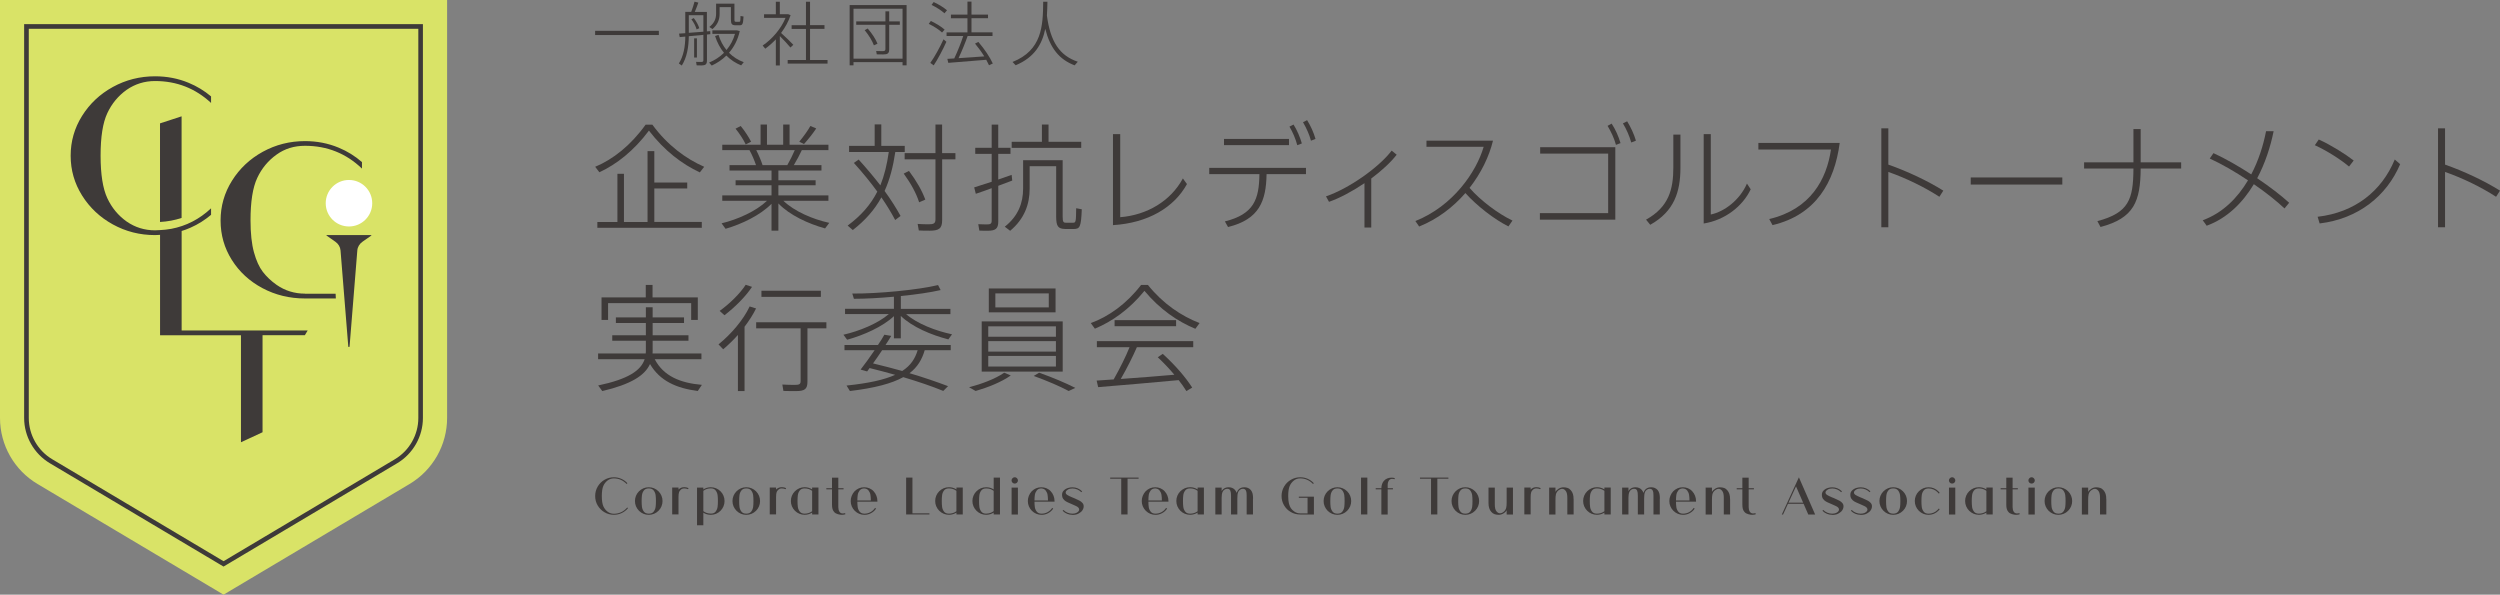 <?xml version="1.0" encoding="UTF-8"?>
<svg id="_レイヤー_2" data-name="レイヤー 2" xmlns="http://www.w3.org/2000/svg" viewBox="0 0 538.58 128.11">
  <rect x="0" y="0" width="538.58" height="128.11" fill="#808080" stroke="none"/>
  <defs>
    <style>
      .cls-1 {
        fill: #d9e367;
      }

      .cls-2 {
        fill: #3e3a39;
      }

      .cls-3 {
        fill: #fff;
      }
    </style>
  </defs>
  <g id="_レイヤー_1-2" data-name="レイヤー 1">
    <g>
      <g>
        <path class="cls-1" d="M48.16,128.11l40.07-23.84c5.01-2.98,8.09-8.39,8.09-14.22V0H0v90.05c0,5.83,3.07,11.24,8.09,14.22l40.07,23.84Z"/>
        <path class="cls-2" d="M48.16,122.06l-37.41-22.26c-3.42-2.04-5.55-5.77-5.55-9.75V5.2h85.91v84.85c0,3.98-2.13,7.72-5.55,9.75l-37.41,22.26ZM6.2,6.21v83.84c0,3.63,1.94,7.04,5.06,8.89l36.9,21.96,36.9-21.96c3.12-1.85,5.06-5.26,5.06-8.89V6.21H6.2Z"/>
        <g>
          <path class="cls-2" d="M65.7,63.26c-2.26,0-4.29-.63-6.11-1.89-1.2-.85-2.19-1.79-2.97-2.81-.78-1.02-1.42-2.42-1.91-4.21-.49-1.79-.74-4.07-.74-6.86,0-4.05.48-7.1,1.45-9.16.96-2.06,2.35-3.73,4.17-5.03,1.75-1.26,3.78-1.89,6.11-1.89,4.78,0,8.87,1.64,12.28,4.91v-1.4c-1.49-1.3-3.17-2.35-5.05-3.12-2.27-.94-4.68-1.4-7.23-1.4-3.27,0-6.3.77-9.09,2.3-2.78,1.53-4.99,3.61-6.63,6.23-1.64,2.62-2.46,5.48-2.46,8.58s.81,5.93,2.43,8.5c1.62,2.57,3.82,4.59,6.6,6.07,2.78,1.48,5.83,2.22,9.14,2.22h6.66l-.05-1.02h-6.61Z"/>
          <path class="cls-2" d="M39.12,49.77c.65-.2,1.29-.44,1.92-.72,1.64-.72,3.11-1.66,4.43-2.77v-1.4c-2.5,2.34-5.36,3.81-8.58,4.42-.3.05-.61.09-.91.13-.12.02-.23.03-.35.05-.38.04-.76.07-1.15.09h0c-.36.02-.71.05-1.08.05-2.26,0-4.29-.63-6.11-1.89-1.82-1.29-3.21-2.97-4.17-5.03-.96-2.06-1.45-5.11-1.45-9.16s.48-7.1,1.45-9.16c.96-2.06,2.35-3.73,4.17-5.03,1.82-1.26,3.86-1.89,6.11-1.89,4.68,0,8.69,1.58,12.07,4.72v-1.41c-1.44-1.21-3.05-2.19-4.84-2.93-2.27-.94-4.68-1.4-7.23-1.4-3.27,0-6.3.77-9.09,2.3-2.78,1.53-4.99,3.61-6.63,6.23-1.64,2.62-2.46,5.48-2.46,8.58s.82,5.95,2.46,8.57c1.64,2.62,3.85,4.7,6.63,6.23,2.78,1.53,5.81,2.3,9.09,2.3.36,0,.72-.03,1.08-.05v21.63h17.43v23.05l4.65-2.16v-20.9h9.11l.61-1.02h-27.15v-21.42Z"/>
          <path class="cls-2" d="M39.12,46.96v-21.9l-4.65,1.52v21.24c1.63-.09,3.18-.38,4.65-.87Z"/>
          <path class="cls-2" d="M79.97,50.64h-9.59c-.06,0-.09.07-.04.1l1.9,1.33c.66.46,1.06,1.14,1.12,1.87l1.67,20.7c.01.16.27.16.28,0l1.67-20.7c.06-.74.47-1.42,1.12-1.87l1.9-1.33s.02-.1-.04-.1Z"/>
        </g>
        <circle class="cls-3" cx="75.18" cy="43.78" r="5.01"/>
      </g>
      <g>
        <g>
          <path class="cls-2" d="M135.29,109.48c-.38.45-.83.8-1.36,1.05-.53.25-1.09.37-1.69.37-.72,0-1.39-.18-2.01-.54-.62-.36-1.1-.85-1.47-1.47s-.54-1.3-.54-2.03.18-1.41.54-2.03.85-1.11,1.47-1.47c.62-.36,1.29-.54,2.01-.54.56,0,1.1.11,1.6.33.5.22.94.53,1.32.94l-.16.18c-.77-.8-1.69-1.21-2.76-1.21-.5,0-.95.15-1.35.45-.4.31-.71.7-.92,1.19-.21.49-.32,1.21-.32,2.17s.11,1.68.32,2.17c.21.49.52.88.92,1.19.4.3.85.45,1.35.45,1.14,0,2.11-.45,2.9-1.36l.16.18Z"/>
          <path class="cls-2" d="M142.73,107.94c0,.39-.07.77-.22,1.13-.15.36-.36.68-.65.97-.28.28-.6.5-.97.65-.36.15-.74.22-1.13.22s-.77-.07-1.13-.22c-.36-.15-.68-.36-.97-.65-.28-.29-.5-.61-.65-.97-.15-.36-.22-.73-.22-1.13s.07-.77.22-1.13c.15-.36.36-.68.65-.97.29-.28.61-.5.97-.65.36-.15.73-.22,1.13-.22s.77.07,1.13.22c.36.15.68.36.97.65.28.28.5.6.65.97.15.36.22.74.22,1.13ZM141.31,107.94c0-.48-.02-.91-.07-1.27-.05-.36-.18-.69-.41-1-.23-.3-.58-.45-1.06-.45s-.84.15-1.06.45c-.23.3-.36.63-.41,1-.05.36-.07.78-.07,1.27s.02.9.07,1.27.18.69.41,1c.22.3.58.45,1.06.45s.84-.15,1.06-.45c.22-.3.36-.63.41-1,.05-.36.07-.78.07-1.27Z"/>
          <path class="cls-2" d="M148.33,105.16l-.11.23c-.27-.11-.54-.17-.81-.17s-.51.08-.71.25c-.2.17-.33.35-.4.53-.09.25-.13.62-.13,1.12v3.7h-1.36v-5.79h1.36v.43c.34-.34.75-.51,1.24-.51.18,0,.33.02.46.05.13.03.28.08.45.15Z"/>
          <path class="cls-2" d="M151.52,105.04v.4c.49-.31,1.03-.47,1.6-.47.39,0,.77.07,1.13.22.36.15.68.36.97.65s.5.6.65.97c.15.36.22.74.22,1.13s-.07.77-.22,1.13c-.15.36-.36.68-.65.97s-.6.5-.96.65c-.36.15-.74.22-1.14.22-.6,0-1.14-.16-1.6-.47v2.72h-1.36v-8.11h1.36ZM153.12,110.65c.48,0,.84-.15,1.06-.45.22-.3.36-.63.41-1s.07-.78.07-1.27-.02-.91-.07-1.27c-.05-.36-.18-.69-.41-1-.23-.3-.58-.45-1.06-.45-.6,0-1.14.18-1.6.53v4.38c.47.35,1,.52,1.6.52Z"/>
          <path class="cls-2" d="M163.74,107.94c0,.39-.07.77-.22,1.13-.15.36-.36.68-.65.97-.28.28-.6.5-.97.65-.36.15-.74.22-1.13.22s-.77-.07-1.13-.22c-.36-.15-.68-.36-.97-.65-.28-.29-.5-.61-.65-.97-.15-.36-.22-.73-.22-1.13s.07-.77.22-1.13c.15-.36.36-.68.65-.97.29-.28.61-.5.97-.65.36-.15.73-.22,1.13-.22s.77.07,1.13.22c.36.15.68.36.97.65.28.28.5.6.65.97.15.36.22.74.22,1.13ZM162.32,107.94c0-.48-.02-.91-.07-1.27-.05-.36-.18-.69-.41-1-.23-.3-.58-.45-1.06-.45s-.84.15-1.06.45c-.23.3-.36.63-.41,1-.05.36-.07.78-.07,1.27s.02.9.07,1.27.18.69.41,1c.22.3.58.45,1.06.45s.84-.15,1.06-.45c.22-.3.36-.63.41-1,.05-.36.07-.78.07-1.27Z"/>
          <path class="cls-2" d="M169.35,105.16l-.11.23c-.27-.11-.54-.17-.81-.17s-.51.08-.71.25c-.2.17-.33.35-.4.53-.09.25-.13.62-.13,1.12v3.7h-1.36v-5.79h1.36v.43c.34-.34.75-.51,1.24-.51.18,0,.33.02.46.05.13.03.28.08.45.15Z"/>
          <path class="cls-2" d="M176.32,105.04v5.79h-1.36v-.4c-.49.31-1.03.47-1.61.47-.39,0-.77-.07-1.13-.22-.36-.15-.68-.36-.97-.65-.28-.29-.5-.61-.65-.97-.15-.36-.22-.73-.22-1.13s.07-.77.22-1.13c.15-.36.36-.68.65-.97.29-.28.61-.5.97-.65.36-.15.73-.22,1.13-.22.58,0,1.11.16,1.61.47v-.4h1.36ZM174.96,110.13v-4.39c-.47-.35-1-.52-1.61-.52-.48,0-.84.15-1.06.45-.23.3-.36.63-.41,1-.05.36-.07.78-.07,1.27s.02.9.07,1.27.18.69.41,1c.22.3.58.45,1.06.45.6,0,1.14-.17,1.61-.52Z"/>
          <path class="cls-2" d="M181.59,110.61c.14,0,.3-.02.47-.07l.07.24c-.06.03-.17.06-.33.09-.17.03-.32.04-.46.04-.23,0-.51-.05-.84-.14s-.59-.24-.78-.45c-.17-.18-.29-.4-.37-.66-.08-.27-.11-.59-.11-.97v-3.27h-1.22v-.25h1.22v-2.27h1.36v2.27h1.13v.25h-1.13v3.83c0,.39.08.72.24.98.16.26.41.39.75.39Z"/>
          <path class="cls-2" d="M189.03,108.07h-4.33c0,.44.03.84.08,1.21.06.36.2.68.43.96.23.28.57.42,1.03.42s.89-.11,1.29-.33.73-.52.98-.91l.22.15c-.28.42-.64.75-1.08.98-.44.24-.91.36-1.41.36-.39,0-.77-.07-1.13-.22-.36-.15-.68-.36-.97-.65-.28-.29-.5-.61-.65-.97-.15-.36-.22-.73-.22-1.13s.07-.77.22-1.13c.14-.36.35-.68.61-.97.28-.28.6-.5.95-.65.35-.15.73-.22,1.12-.22s.77.07,1.12.22c.35.15.66.36.92.65.26.28.46.6.6.97.14.36.21.74.21,1.13v.13ZM184.7,107.82h2.91c0-.45-.04-.85-.09-1.2-.05-.35-.19-.66-.4-.94s-.54-.43-.97-.46c-.43.02-.76.18-.97.46s-.35.6-.4.95c-.05.35-.08.75-.08,1.19Z"/>
          <path class="cls-2" d="M196.57,110.59h3.66v.24h-5.02v-7.94h1.36v7.7Z"/>
          <path class="cls-2" d="M207.41,105.04v5.79h-1.36v-.4c-.49.31-1.03.47-1.61.47-.39,0-.77-.07-1.13-.22-.36-.15-.68-.36-.97-.65-.28-.29-.5-.61-.65-.97-.15-.36-.22-.73-.22-1.13s.07-.77.22-1.13c.15-.36.36-.68.65-.97.29-.28.61-.5.97-.65.36-.15.73-.22,1.13-.22.58,0,1.11.16,1.61.47v-.4h1.36ZM206.04,110.13v-4.39c-.47-.35-1-.52-1.61-.52-.48,0-.84.15-1.06.45-.23.3-.36.63-.41,1-.05.36-.07.78-.07,1.27s.02.9.07,1.27.18.69.41,1c.22.3.58.45,1.06.45.6,0,1.14-.17,1.61-.52Z"/>
          <path class="cls-2" d="M210.36,105.84c.28-.28.6-.5.96-.65.36-.15.74-.22,1.14-.22.6,0,1.14.16,1.61.47v-2.55h1.36v7.94h-1.36v-.4c-.49.31-1.03.47-1.61.47-.39,0-.77-.07-1.13-.22-.36-.15-.68-.36-.97-.65-.28-.29-.5-.61-.65-.97-.15-.36-.22-.73-.22-1.13s.07-.77.22-1.13c.15-.36.36-.68.65-.97ZM212.46,110.65c.6,0,1.14-.18,1.61-.53v-4.38c-.47-.35-1-.52-1.61-.52-.48,0-.84.15-1.06.45-.23.3-.36.63-.41,1-.05.36-.07.78-.07,1.27s.02.9.07,1.27.18.69.41,1c.22.3.58.45,1.06.45Z"/>
          <path class="cls-2" d="M218.61,104.18c-.19,0-.36-.07-.49-.2-.13-.13-.2-.29-.2-.48s.07-.35.21-.48c.14-.14.3-.21.48-.21s.35.07.48.21.21.3.21.48-.07.34-.2.48c-.13.13-.3.2-.49.2ZM219.29,110.84h-1.36v-5.79h1.36v5.79Z"/>
          <path class="cls-2" d="M227.19,108.07h-4.33c0,.44.03.84.08,1.21.06.36.2.68.43.96.23.28.57.42,1.03.42s.89-.11,1.29-.33.73-.52.98-.91l.22.15c-.28.42-.64.75-1.08.98-.44.24-.91.36-1.41.36-.39,0-.77-.07-1.13-.22-.36-.15-.68-.36-.97-.65-.28-.29-.5-.61-.65-.97-.15-.36-.22-.73-.22-1.13s.07-.77.22-1.13c.14-.36.35-.68.61-.97.28-.28.6-.5.95-.65.35-.15.73-.22,1.12-.22s.77.07,1.12.22c.35.15.66.36.92.65.26.28.46.6.6.97.14.36.21.74.21,1.13v.13ZM222.86,107.82h2.91c0-.45-.04-.85-.09-1.2-.05-.35-.19-.66-.4-.94s-.54-.43-.97-.46c-.43.02-.76.18-.97.46s-.35.6-.4.95c-.05.35-.08.75-.08,1.19Z"/>
          <path class="cls-2" d="M231.02,110.91c-.39,0-.77-.07-1.13-.22-.36-.15-.68-.36-.97-.65l.18-.18c.25.26.54.45.88.59s.68.21,1.04.21c.31,0,.58-.05.8-.14.22-.09.39-.21.5-.34.11-.13.17-.26.17-.39,0-.17-.06-.31-.17-.43-.11-.12-.27-.23-.47-.33-.2-.1-.54-.25-1-.45l-.3-.13c-.38-.15-.68-.3-.92-.44-.23-.14-.43-.32-.59-.55-.16-.23-.24-.52-.24-.88s.12-.66.36-.9c.24-.25.55-.44.94-.56.32-.1.64-.14.95-.14.39,0,.77.08,1.13.23.36.15.67.37.95.64l-.18.18c-.26-.26-.55-.45-.88-.59s-.67-.21-1.03-.21c-.39,0-.71.08-.97.23-.26.15-.41.32-.47.51-.02.06-.02.11-.02.14,0,.2.12.37.35.52.23.15.59.32,1.06.52.07.02.18.07.33.13l.23.1c.45.19.8.36,1.04.49.24.13.45.3.62.5s.25.43.25.71c0,.4-.16.77-.48,1.11-.15.15-.38.3-.69.48-.32.17-.74.26-1.26.26Z"/>
          <path class="cls-2" d="M245.29,102.89v.24h-2.38v7.7h-1.36v-7.7h-2.38v-.24h6.12Z"/>
          <path class="cls-2" d="M251.73,108.07h-4.33c0,.44.03.84.08,1.21.06.36.2.68.43.96.23.28.57.42,1.03.42s.89-.11,1.29-.33.73-.52.98-.91l.22.15c-.28.42-.64.75-1.08.98-.44.24-.91.36-1.41.36-.39,0-.77-.07-1.13-.22-.36-.15-.68-.36-.97-.65-.28-.29-.5-.61-.65-.97-.15-.36-.22-.73-.22-1.13s.07-.77.22-1.13c.14-.36.35-.68.61-.97.28-.28.6-.5.95-.65.35-.15.73-.22,1.12-.22s.77.07,1.12.22c.35.15.66.36.92.65.26.28.46.6.6.97.14.36.21.74.21,1.13v.13ZM247.4,107.82h2.91c0-.45-.04-.85-.09-1.2-.05-.35-.19-.66-.4-.94s-.54-.43-.97-.46c-.43.02-.76.18-.97.46s-.35.6-.4.95c-.05.35-.08.75-.08,1.19Z"/>
          <path class="cls-2" d="M259.36,105.04v5.79h-1.36v-.4c-.49.31-1.03.47-1.61.47-.39,0-.77-.07-1.13-.22-.36-.15-.68-.36-.97-.65-.28-.29-.5-.61-.65-.97-.15-.36-.22-.73-.22-1.13s.07-.77.22-1.13c.15-.36.36-.68.65-.97.29-.28.61-.5.97-.65.36-.15.73-.22,1.13-.22.58,0,1.11.16,1.61.47v-.4h1.36ZM258,110.13v-4.39c-.47-.35-1-.52-1.61-.52-.48,0-.84.15-1.06.45-.23.3-.36.63-.41,1-.05.36-.07.78-.07,1.27s.02.9.07,1.27.18.69.41,1c.22.3.58.45,1.06.45.6,0,1.14-.17,1.61-.52Z"/>
          <path class="cls-2" d="M269.93,107.43v3.4h-1.36v-4.08c.01-.44-.04-.79-.16-1.06-.11-.26-.33-.39-.66-.39-.22,0-.42.07-.6.2-.19.13-.32.3-.41.5-.07.19-.12.39-.14.6-.02.21-.04.48-.04.83v3.4h-1.36v-4.04c.01-.46-.04-.82-.15-1.09-.11-.27-.33-.4-.67-.4-.22,0-.42.07-.61.2-.19.13-.32.3-.4.5-.13.31-.19.73-.19,1.24v3.59h-1.36v-5.79h1.36v.76c.1-.18.21-.32.33-.42.31-.27.7-.41,1.17-.41.6,0,1.06.2,1.39.59.14.18.26.38.35.62.09-.32.25-.59.47-.8.31-.27.7-.41,1.18-.41.58,0,1.04.2,1.39.59.19.23.32.5.39.8.07.3.1.66.1,1.07Z"/>
          <path class="cls-2" d="M283.06,107v3.84h-2.95c-.73,0-1.41-.17-2.02-.53-.62-.35-1.1-.83-1.46-1.44-.36-.61-.54-1.28-.54-2.01s.18-1.41.54-2.03c.36-.62.85-1.11,1.47-1.47.62-.36,1.29-.54,2.01-.54.56,0,1.1.11,1.6.33.5.22.94.53,1.32.94l-.16.18c-.76-.8-1.69-1.21-2.76-1.21-.51,0-.97.15-1.35.45-.4.31-.71.7-.92,1.19-.21.49-.32,1.21-.32,2.17,0,.66.06,1.2.16,1.62.11.42.25.75.42,1s.39.46.66.66c.4.3.85.45,1.35.45h1.58v-3.36h-1.88v-.24h3.25Z"/>
          <path class="cls-2" d="M291.09,107.94c0,.39-.07.77-.22,1.13-.15.36-.36.68-.65.97-.28.28-.6.5-.97.65-.36.15-.74.22-1.13.22s-.77-.07-1.13-.22c-.36-.15-.68-.36-.97-.65-.28-.29-.5-.61-.65-.97-.15-.36-.22-.73-.22-1.13s.07-.77.22-1.13c.15-.36.36-.68.65-.97.29-.28.61-.5.97-.65.36-.15.73-.22,1.13-.22s.77.07,1.13.22c.36.15.68.36.97.65.28.28.5.6.65.97.15.36.22.74.22,1.13ZM289.67,107.94c0-.48-.02-.91-.07-1.27-.05-.36-.18-.69-.41-1-.23-.3-.58-.45-1.06-.45s-.84.15-1.06.45c-.23.3-.36.63-.41,1-.05.36-.07.78-.07,1.27s.02.9.07,1.27.18.69.41,1c.22.3.58.45,1.06.45s.84-.15,1.06-.45c.22-.3.36-.63.41-1,.05-.36.07-.78.07-1.27Z"/>
          <path class="cls-2" d="M293.21,102.89h1.36v7.94h-1.36v-7.94Z"/>
          <path class="cls-2" d="M299.95,103.16c-.35,0-.6.13-.76.39s-.24.58-.24.98v.64h1.13v.25h-1.13v5.42h-1.36v-5.42h-1.22v-.25h1.22c.02-.66.2-1.18.53-1.56.4-.47.97-.71,1.71-.71.21,0,.43.03.66.1l-.07.24c-.17-.05-.33-.07-.47-.07Z"/>
          <path class="cls-2" d="M312.03,102.89v.24h-2.38v7.7h-1.36v-7.7h-2.38v-.24h6.12Z"/>
          <path class="cls-2" d="M318.65,107.94c0,.39-.07.77-.22,1.13-.15.36-.36.68-.65.97-.28.28-.6.5-.97.65-.36.15-.74.22-1.13.22s-.77-.07-1.13-.22c-.36-.15-.68-.36-.97-.65-.28-.29-.5-.61-.65-.97-.15-.36-.22-.73-.22-1.13s.07-.77.22-1.13c.15-.36.36-.68.65-.97.29-.28.61-.5.97-.65.36-.15.73-.22,1.13-.22s.77.07,1.13.22c.36.15.68.36.97.65.28.28.5.6.65.97.15.36.22.74.22,1.13ZM317.22,107.94c0-.48-.02-.91-.07-1.27-.05-.36-.18-.69-.41-1-.23-.3-.58-.45-1.06-.45s-.84.15-1.06.45c-.23.3-.36.63-.41,1-.05.36-.07.78-.07,1.27s.02.9.07,1.27.18.69.41,1c.22.3.58.45,1.06.45s.84-.15,1.06-.45c.22-.3.36-.63.41-1,.05-.36.07-.78.07-1.27Z"/>
          <path class="cls-2" d="M320.67,108.32v-3.28h1.36v3.65c0,.66.11,1.14.34,1.44.23.3.49.45.78.45.26,0,.52-.11.79-.33.27-.22.45-.5.54-.84.04-.17.07-.35.08-.53.01-.18.02-.41.02-.69v-3.14h1.36v5.79h-1.36v-.92c-.15.27-.39.51-.71.7-.32.19-.66.29-1.01.29-.32,0-.62-.05-.88-.14-.27-.09-.5-.26-.71-.5-.2-.22-.35-.49-.45-.81-.1-.31-.15-.69-.15-1.13Z"/>
          <path class="cls-2" d="M331.91,105.16l-.11.23c-.27-.11-.54-.17-.81-.17s-.51.08-.71.25c-.2.17-.33.35-.4.53-.09.25-.13.62-.13,1.12v3.7h-1.36v-5.79h1.36v.43c.34-.34.75-.51,1.24-.51.18,0,.33.02.46.05.13.03.28.08.45.15Z"/>
          <path class="cls-2" d="M339.01,107.55v3.28h-1.36v-3.63c0-.66-.11-1.14-.34-1.44-.23-.3-.48-.45-.77-.45-.26,0-.52.11-.8.33-.27.22-.45.5-.54.84-.04.18-.07.36-.08.54-.01.18-.02.41-.02.68v3.14h-1.36v-5.79h1.36v.92c.15-.27.39-.51.71-.7.32-.19.66-.29,1.01-.29.32,0,.62.05.88.14.27.09.5.26.71.5.2.23.35.5.45.81.1.31.14.69.14,1.13Z"/>
          <path class="cls-2" d="M347,105.04v5.79h-1.36v-.4c-.49.31-1.03.47-1.61.47-.39,0-.77-.07-1.13-.22-.36-.15-.68-.36-.97-.65-.28-.29-.5-.61-.65-.97-.15-.36-.22-.73-.22-1.13s.07-.77.22-1.13c.15-.36.36-.68.65-.97.29-.28.61-.5.97-.65.36-.15.73-.22,1.13-.22.58,0,1.11.16,1.61.47v-.4h1.36ZM345.64,110.13v-4.39c-.47-.35-1-.52-1.61-.52-.48,0-.84.15-1.06.45-.23.3-.36.63-.41,1-.05.36-.07.78-.07,1.27s.02.9.07,1.27.18.69.41,1c.22.3.58.45,1.06.45.6,0,1.14-.17,1.61-.52Z"/>
          <path class="cls-2" d="M357.57,107.43v3.4h-1.36v-4.08c.01-.44-.04-.79-.16-1.06-.11-.26-.33-.39-.66-.39-.22,0-.42.07-.6.2-.19.13-.32.3-.41.5-.07.19-.12.39-.14.6-.02.21-.04.48-.04.83v3.4h-1.36v-4.04c.01-.46-.04-.82-.15-1.09-.11-.27-.33-.4-.67-.4-.22,0-.42.07-.61.2-.19.13-.32.3-.4.5-.13.31-.19.73-.19,1.24v3.59h-1.36v-5.79h1.36v.76c.1-.18.21-.32.33-.42.31-.27.7-.41,1.17-.41.6,0,1.06.2,1.39.59.14.18.26.38.35.62.09-.32.25-.59.47-.8.31-.27.7-.41,1.18-.41.58,0,1.04.2,1.39.59.19.23.32.5.39.8.07.3.1.66.1,1.07Z"/>
          <path class="cls-2" d="M365.39,108.07h-4.33c0,.44.03.84.08,1.21.06.36.2.68.43.96.23.28.57.42,1.03.42s.89-.11,1.29-.33.73-.52.98-.91l.22.15c-.28.42-.64.75-1.08.98-.44.24-.91.36-1.41.36-.39,0-.77-.07-1.13-.22-.36-.15-.68-.36-.97-.65-.28-.29-.5-.61-.65-.97-.15-.36-.22-.73-.22-1.13s.07-.77.22-1.13c.14-.36.35-.68.61-.97.28-.28.6-.5.95-.65.35-.15.73-.22,1.12-.22s.77.07,1.12.22c.35.15.66.36.92.65.26.28.46.6.6.97.14.36.21.74.21,1.13v.13ZM361.06,107.82h2.91c0-.45-.04-.85-.09-1.2-.05-.35-.19-.66-.4-.94s-.54-.43-.97-.46c-.43.02-.76.18-.97.46s-.35.6-.4.95c-.05.35-.08.75-.08,1.19Z"/>
          <path class="cls-2" d="M372.72,107.55v3.28h-1.36v-3.63c0-.66-.11-1.14-.34-1.44-.23-.3-.48-.45-.77-.45-.26,0-.52.11-.8.33-.27.22-.45.5-.54.84-.04.18-.07.36-.08.54-.01.18-.02.41-.02.68v3.14h-1.36v-5.79h1.36v.92c.15-.27.39-.51.71-.7.32-.19.66-.29,1.01-.29.32,0,.62.05.88.14.27.09.5.26.71.5.2.23.35.5.45.81.1.31.14.69.14,1.13Z"/>
          <path class="cls-2" d="M377.71,110.61c.14,0,.3-.02.47-.07l.07.24c-.06.03-.17.06-.33.09-.17.03-.32.04-.46.04-.23,0-.51-.05-.84-.14s-.59-.24-.78-.45c-.17-.18-.29-.4-.37-.66-.08-.27-.11-.59-.11-.97v-3.27h-1.22v-.25h1.22v-2.27h1.36v2.27h1.13v.25h-1.13v3.83c0,.39.08.72.24.98.16.26.41.39.75.39Z"/>
          <path class="cls-2" d="M389.56,110.84l-1.01-2.31h-3.36l-1.06,2.31h-.27l3.68-8.01,3.5,8.01h-1.48ZM385.3,108.29h3.15l-1.53-3.51-1.62,3.51Z"/>
          <path class="cls-2" d="M394.71,110.91c-.39,0-.77-.07-1.13-.22-.36-.15-.68-.36-.97-.65l.18-.18c.25.26.54.45.88.59s.68.21,1.04.21c.31,0,.58-.05.8-.14.22-.09.39-.21.5-.34.11-.13.17-.26.17-.39,0-.17-.06-.31-.17-.43-.11-.12-.27-.23-.47-.33-.2-.1-.54-.25-1-.45l-.3-.13c-.38-.15-.68-.3-.92-.44-.23-.14-.43-.32-.59-.55-.16-.23-.24-.52-.24-.88s.12-.66.36-.9c.24-.25.55-.44.94-.56.32-.1.64-.14.95-.14.39,0,.77.08,1.13.23.36.15.67.37.95.64l-.18.18c-.26-.26-.55-.45-.88-.59s-.67-.21-1.03-.21c-.39,0-.71.08-.97.23-.26.15-.41.32-.47.51-.02.06-.02.11-.02.14,0,.2.12.37.35.52.23.15.59.32,1.06.52.07.02.18.07.33.13l.23.1c.45.19.8.36,1.04.49.24.13.45.3.62.5s.25.43.25.71c0,.4-.16.77-.48,1.11-.15.15-.38.3-.69.48-.32.17-.74.26-1.26.26Z"/>
          <path class="cls-2" d="M400.84,110.91c-.39,0-.77-.07-1.13-.22-.36-.15-.68-.36-.97-.65l.18-.18c.25.26.54.45.88.59s.68.21,1.04.21c.31,0,.58-.05.8-.14.22-.09.39-.21.5-.34.11-.13.17-.26.17-.39,0-.17-.06-.31-.17-.43-.11-.12-.27-.23-.47-.33-.2-.1-.54-.25-1-.45l-.3-.13c-.38-.15-.68-.3-.92-.44-.23-.14-.43-.32-.59-.55-.16-.23-.24-.52-.24-.88s.12-.66.36-.9c.24-.25.55-.44.94-.56.32-.1.64-.14.95-.14.39,0,.77.08,1.13.23.36.15.67.37.95.64l-.18.18c-.26-.26-.55-.45-.88-.59s-.67-.21-1.03-.21c-.39,0-.71.08-.97.23-.26.15-.41.32-.47.51-.02.06-.02.11-.02.14,0,.2.12.37.35.52.23.15.59.32,1.06.52.07.02.18.07.33.13l.23.1c.45.19.8.36,1.04.49.24.13.45.3.62.5s.25.43.25.71c0,.4-.16.77-.48,1.11-.15.15-.38.3-.69.48-.32.17-.74.26-1.26.26Z"/>
          <path class="cls-2" d="M410.83,107.94c0,.39-.07.77-.22,1.13-.15.36-.36.68-.65.97-.28.28-.6.5-.97.65-.36.15-.74.22-1.13.22s-.77-.07-1.13-.22c-.36-.15-.68-.36-.97-.65-.28-.29-.5-.61-.65-.97-.15-.36-.22-.73-.22-1.13s.07-.77.22-1.13c.15-.36.36-.68.65-.97.29-.28.61-.5.97-.65.36-.15.73-.22,1.13-.22s.77.07,1.13.22c.36.15.68.36.97.65.28.28.5.6.65.97.15.36.22.74.22,1.13ZM409.4,107.94c0-.48-.02-.91-.07-1.27-.05-.36-.18-.69-.41-1-.23-.3-.58-.45-1.06-.45s-.84.15-1.06.45c-.23.3-.36.63-.41,1-.05.36-.07.78-.07,1.27s.02.9.07,1.27.18.69.41,1c.22.3.58.45,1.06.45s.84-.15,1.06-.45c.22-.3.36-.63.41-1,.05-.36.07-.78.07-1.27Z"/>
          <path class="cls-2" d="M417.68,109.54l.19.16c-.13.16-.22.27-.29.34-.28.28-.6.5-.97.65-.36.15-.74.22-1.13.22s-.77-.07-1.13-.22c-.36-.15-.68-.36-.97-.65-.28-.29-.5-.61-.65-.97-.15-.36-.22-.73-.22-1.13s.07-.77.22-1.13c.15-.36.36-.68.65-.97.29-.28.61-.5.97-.65.36-.15.73-.22,1.13-.22s.77.07,1.13.22c.36.15.68.36.97.65.06.06.16.18.29.34l-.19.16c-.08-.11-.17-.21-.28-.31-.25-.26-.54-.45-.88-.59s-.68-.21-1.04-.21c-.48,0-.84.15-1.06.45-.23.3-.36.63-.41,1-.05.36-.07.78-.07,1.27s.02.9.07,1.27.18.69.41,1c.22.3.58.45,1.06.45.36,0,.71-.07,1.04-.21s.63-.33.88-.59c.1-.11.2-.21.28-.31Z"/>
          <path class="cls-2" d="M420.55,104.18c-.19,0-.36-.07-.49-.2-.13-.13-.2-.29-.2-.48s.07-.35.21-.48c.14-.14.3-.21.48-.21s.35.07.48.21.21.3.21.48-.07.34-.2.48c-.13.13-.3.2-.49.2ZM421.23,110.84h-1.36v-5.79h1.36v5.79Z"/>
          <path class="cls-2" d="M429.29,105.04v5.79h-1.36v-.4c-.49.31-1.03.47-1.61.47-.39,0-.77-.07-1.13-.22-.36-.15-.68-.36-.97-.65-.28-.29-.5-.61-.65-.97-.15-.36-.22-.73-.22-1.13s.07-.77.22-1.13c.15-.36.36-.68.65-.97.29-.28.61-.5.97-.65.36-.15.73-.22,1.13-.22.58,0,1.11.16,1.61.47v-.4h1.36ZM427.93,110.13v-4.39c-.47-.35-1-.52-1.61-.52-.48,0-.84.15-1.06.45-.23.3-.36.63-.41,1-.05.36-.07.78-.07,1.27s.02.9.07,1.27.18.69.41,1c.22.3.58.45,1.06.45.6,0,1.14-.17,1.61-.52Z"/>
          <path class="cls-2" d="M434.57,110.61c.14,0,.3-.02.47-.07l.07.24c-.06.03-.17.06-.33.09-.17.03-.32.04-.46.04-.23,0-.51-.05-.84-.14s-.59-.24-.78-.45c-.17-.18-.29-.4-.37-.66-.08-.27-.11-.59-.11-.97v-3.27h-1.22v-.25h1.22v-2.27h1.36v2.27h1.13v.25h-1.13v3.83c0,.39.08.72.24.98.16.26.41.39.75.39Z"/>
          <path class="cls-2" d="M437.67,104.18c-.19,0-.36-.07-.49-.2-.13-.13-.2-.29-.2-.48s.07-.35.21-.48c.14-.14.3-.21.48-.21s.35.07.48.21.21.3.21.48-.07.34-.2.48c-.13.13-.3.2-.49.2ZM438.35,110.84h-1.36v-5.79h1.36v5.79Z"/>
          <path class="cls-2" d="M446.41,107.94c0,.39-.07.77-.22,1.13-.15.36-.36.68-.65.97-.28.28-.6.5-.97.65-.36.15-.74.22-1.13.22s-.77-.07-1.13-.22c-.36-.15-.68-.36-.97-.65-.28-.29-.5-.61-.65-.97-.15-.36-.22-.73-.22-1.13s.07-.77.22-1.13c.15-.36.36-.68.65-.97.29-.28.61-.5.97-.65.36-.15.73-.22,1.13-.22s.77.07,1.13.22c.36.15.68.36.97.65.28.28.5.6.65.97.15.36.22.74.22,1.13ZM444.99,107.94c0-.48-.02-.91-.07-1.27-.05-.36-.18-.69-.41-1-.23-.3-.58-.45-1.06-.45s-.84.15-1.06.45c-.23.3-.36.63-.41,1-.05.36-.07.78-.07,1.27s.02.9.07,1.27.18.69.41,1c.22.3.58.45,1.06.45s.84-.15,1.06-.45c.22-.3.36-.63.41-1,.05-.36.07-.78.07-1.27Z"/>
          <path class="cls-2" d="M453.77,107.55v3.28h-1.36v-3.63c0-.66-.11-1.14-.34-1.44-.23-.3-.48-.45-.77-.45-.26,0-.52.11-.8.33-.27.22-.45.5-.54.84-.04.18-.07.36-.08.54-.01.18-.02.41-.02.68v3.14h-1.36v-5.79h1.36v.92c.15-.27.39-.51.71-.7.32-.19.66-.29,1.01-.29.32,0,.62.05.88.14.27.09.5.26.71.5.2.23.35.5.45.81.1.31.14.69.14,1.13Z"/>
        </g>
        <g>
          <path class="cls-2" d="M128.21,7.55v-.91h13.73v.91h-13.73Z"/>
          <path class="cls-2" d="M152.3,7.43v5.6c0,.84-.32,1.07-1.21,1.07-.3,0-.72-.02-1.01-.02l-.12-.75c.29.02.71.02,1,.02.44,0,.57-.06.57-.39v-5.45c-1.01.11-2.13.2-3.14.29-.03,2.34-.39,4.53-1.51,6.32l-.63-.45c1.03-1.64,1.36-3.64,1.39-5.79-.45.03-.86.08-1.21.11l-.14-.75c.38-.03.83-.06,1.34-.09V2.56h1.28c.3-.78.56-1.6.71-2.2l.83.2c-.2.57-.47,1.3-.77,2.01h2.61v4.19c.26-.02.5-.05.72-.06l.02.66c-.23.03-.48.05-.74.08ZM151.53,3.28h-3.14v3.79c1.01-.08,2.13-.17,3.14-.24v-3.54ZM150.07,6.33c-.2-.69-.56-1.42-1.12-2.17l.51-.27c.59.77.98,1.51,1.19,2.19l-.59.26ZM149.54,12.39v-4.13h.6v4.13h-.6ZM159.66,14.08c-1.19-.48-2.26-1.18-3.18-2.11-.89.89-1.96,1.6-3.15,2.16l-.57-.65c1.24-.51,2.31-1.22,3.21-2.1-.82-1-1.46-2.19-1.92-3.62l.74-.26c.39,1.28.98,2.37,1.72,3.27.83-.98,1.46-2.16,1.83-3.48h-4.87v-.75h5.3l.6.15c-.41,1.84-1.21,3.41-2.32,4.68.92.92,1.99,1.6,3.18,2.02l-.56.69ZM159.32,5.45h-.88c-.78-.02-.98-.29-.98-1.3V1.53h-2.43v1.46c0,1.24-.44,2.34-1.54,3.27l-.68-.45c1.07-.81,1.46-1.78,1.46-2.85V.79h3.95v3.36c0,.45.05.54.3.54h.72c.24,0,.27-.06.29-1.25l.65.12c-.09,1.7-.23,1.87-.87,1.89Z"/>
          <path class="cls-2" d="M170.29,10.24c-.54-.65-1.42-1.61-2.29-2.47v6.34h-.86v-5.63c-.71.75-1.48,1.43-2.28,2.01l-.56-.68c2.1-1.42,4-3.68,4.93-5.96h-4.63v-.78h2.54V.37h.86v2.69h1.81l.51.21c-.44,1.33-1.16,2.64-2.05,3.83.98.89,2.04,1.9,2.64,2.55l-.62.59ZM169.69,13.71v-.78h3.94v-6.7h-3.09v-.8h3.09V.37h.88v5.05h3.11v.8h-3.11v6.7h3.77v.78h-8.58Z"/>
          <path class="cls-2" d="M194.44,14.08v-.69h-10.57v.69h-.83V1.09h12.27v12.99h-.86ZM194.44,1.88h-10.57v10.76h10.57V1.88ZM191.56,5.35v5.28c0,.87-.33,1.1-1.31,1.1-.42,0-.98,0-1.37-.02l-.12-.72c.38.02.92.03,1.31.03.53,0,.68-.09.68-.47v-5.2h-6.29v-.74h6.29v-2.17h.81v2.17h2.29v.74h-2.29ZM188.27,9.77c-.38-1.01-1.06-2.13-1.99-3.27l.65-.36c1,1.16,1.71,2.28,2.11,3.27l-.77.36Z"/>
          <path class="cls-2" d="M202.95,7.01c-.69-.65-1.67-1.28-2.87-1.87l.45-.62c1.25.6,2.25,1.22,2.97,1.86l-.56.63ZM201.14,14.08l-.72-.53c.83-1.13,2.1-3.41,2.84-5.08l.62.53c-.72,1.64-1.92,3.89-2.73,5.08ZM203.47,2.87c-.68-.62-1.63-1.24-2.78-1.81l.45-.62c1.21.57,2.17,1.18,2.88,1.78l-.56.65ZM213.07,14.07c-.18-.39-.38-.78-.6-1.19-2.44.21-6.13.51-8.18.66l-.2-.86c.42-.03.94-.06,1.49-.09.77-1.64,1.49-3.47,1.93-4.83h-3.59v-.78h4.5v-3.05h-3.56v-.78h3.56V.35h.87v2.79h3.56v.78h-3.56v3.05h4.53v.78h-5.36c-.47,1.36-1.19,3.14-1.96,4.78,1.78-.12,3.91-.26,5.54-.38-.54-.89-1.21-1.81-1.99-2.76l.72-.36c1.42,1.67,2.46,3.26,3.11,4.65l-.82.38Z"/>
          <path class="cls-2" d="M231.52,14.08c-3.32-1.25-5.28-3.7-6.34-7.86-.66,3.27-2.29,6.13-6.37,7.84l-.68-.71c6.34-2.52,6.56-7.71,6.61-12.97h.91c-.02,1.01-.05,2.01-.11,2.99.75,5.63,2.73,8.61,6.65,9.93l-.68.78Z"/>
        </g>
        <g>
          <path class="cls-2" d="M150.76,37.14c-3.85-1.81-7.59-4.63-10.96-9-3.27,4.37-6.99,7.27-10.68,8.97l-.9-1.18c3.82-1.58,7.69-4.63,10.86-9.07h1.46c3.27,4.45,7.22,7.34,11.16,9.07l-.93,1.21ZM128.69,49.08v-1.26h4.32v-10.38h1.41v10.38h5.08v-15.26h1.46v6.76h7.09v1.28h-7.09v7.21h10.23v1.26h-22.5Z"/>
          <path class="cls-2" d="M177.75,49.21c-3.62-1.01-7.62-2.84-10.06-5.38v5.86h-1.48v-5.78c-2.44,2.46-6.36,4.35-9.9,5.38l-.86-1.18c3.47-.83,7.44-2.61,9.78-4.85h-9.63v-1.16h10.61v-2.19h-7.74v-1.08h7.74v-2.09h-9.05v-1.16h5.71c-.33-.98-.83-2.19-1.41-3.24h-5.86v-1.16h8.25v-4.35h1.38v4.35h3.49v-4.35h1.38v4.35h8.37v1.16h-5.73c-.45.96-1.06,2.14-1.73,3.24h5.96v1.16h-9.28v2.09h8.02v1.08h-8.02v2.19h10.78v1.16h-9.7c2.34,2.26,6.31,3.97,9.88,4.75l-.91,1.21ZM160.65,31.11c-.45-.98-1.31-2.31-2.19-3.39l1.11-.58c.93,1.13,1.76,2.44,2.24,3.39l-1.16.58ZM162.92,32.34c.58,1.13,1.08,2.34,1.36,3.24h5.33c.63-1.11,1.21-2.29,1.61-3.24h-8.3ZM173.2,31.03l-1.01-.5c.96-1.18,1.89-2.46,2.39-3.39l1.26.53c-.63.98-1.63,2.24-2.64,3.37Z"/>
          <path class="cls-2" d="M192.88,32.74c-.48,3.22-1.21,5.98-2.31,8.4,1.38,1.89,2.51,3.7,3.44,5.38l-1.16.88c-.8-1.53-1.81-3.19-2.97-4.88-1.46,2.66-3.47,4.95-6.16,7.04l-1.11-.96c2.89-2.14,4.95-4.48,6.39-7.32-1.46-2.01-3.14-4.07-5.05-6.18l1.03-.73c1.73,1.91,3.29,3.77,4.68,5.56.85-2.11,1.43-4.47,1.81-7.19h-8.55v-1.31h5.51v-4.63h1.43v4.63h5.05v1.31h-2.04ZM198.01,43.58c-.6-1.89-1.73-4-3.32-6.18l1.13-.58c1.66,2.21,2.84,4.32,3.52,6.18l-1.33.58ZM202.97,34.32v13.12c0,1.81-.71,2.26-2.72,2.26-.7,0-1.66,0-2.31-.05l-.25-1.41c.65.05,1.63.08,2.31.08,1.16,0,1.53-.18,1.53-1.08v-12.92h-6.64v-1.33h6.64v-6.16h1.43v6.16h2.87v1.33h-2.87Z"/>
          <path class="cls-2" d="M215.06,40.03v7.69c0,1.56-.6,1.99-2.29,1.99-.55,0-1.28,0-1.79-.03l-.23-1.38c.5.03,1.23.05,1.76.05.85,0,1.13-.13,1.13-.8v-7.01c-1.28.48-2.49.9-3.42,1.21l-.35-1.38c.96-.3,2.34-.75,3.77-1.21v-6.01h-3.54v-1.31h3.54v-5h1.41v5h2.64v1.31h-2.64v5.53c1.06-.35,2.06-.7,2.89-1.01l.13,1.23c-.88.33-1.93.73-3.02,1.13ZM231.32,49.33h-1.86c-1.51-.03-1.93-.58-1.93-2.69v-10.83h-5.71v4.83c0,3.37-1.13,6.51-4.2,9.08l-1.16-.88c2.92-2.31,3.95-5.15,3.95-8.22v-6.11h8.52v12.14c0,1.13.15,1.33.68,1.33h1.58c.55,0,.63-.15.65-3.12l1.21.23c-.15,3.87-.43,4.22-1.73,4.25ZM217.95,31.86v-1.31h6.51v-3.72h1.43v3.72h7.04v1.31h-14.98Z"/>
          <path class="cls-2" d="M239.77,48.5v-19.61h1.56v17.9c5.76-.45,10.89-3.49,13.5-8.35l.88,1.21c-2.76,5.05-8.42,8.4-15.94,8.85Z"/>
          <path class="cls-2" d="M272.86,37.52c-.1,5.83-1.58,9.73-8.3,11.39l-.68-1.21c6.24-1.56,7.37-4.73,7.44-10.18h-10.81v-1.36h20.84v1.36h-8.5ZM263.69,31.26v-1.33h14v1.33h-14ZM279.47,31.28c-.35-1.36-.95-2.77-1.68-4l.88-.45c.78,1.26,1.38,2.66,1.79,4.07l-.98.38ZM282.42,30.3c-.35-1.33-.98-2.71-1.71-3.97l.88-.45c.78,1.26,1.41,2.64,1.81,4.05l-.98.38Z"/>
          <path class="cls-2" d="M295.41,38.45v10.56h-1.46v-9.55c-2.56,1.73-5.33,3.22-7.64,4.02l-.65-1.18c4.78-1.61,11.29-6.11,14.15-9.85l1.08.88c-1.28,1.66-3.27,3.47-5.48,5.13Z"/>
          <path class="cls-2" d="M324.97,48.78c-3.07-1.53-6.84-4.47-9.28-7.19-2.64,3.04-6.01,5.63-9.96,7.21l-.81-1.18c8.07-3.22,13.12-10.53,14.71-15.99h-12.32v-1.33h14.33c-.83,3.42-2.56,6.99-5.05,10.18,2.36,2.72,6.16,5.56,9.25,7.04l-.88,1.26Z"/>
          <path class="cls-2" d="M331.74,47.32v-1.41h14.71v-12.82h-14.65v-1.38h16.19v15.61h-16.24ZM348.13,31.21c-.38-1.41-1.03-2.79-1.81-4.1l.88-.48c.83,1.28,1.48,2.71,1.91,4.2l-.98.38ZM351.42,30.7c-.38-1.38-1.01-2.82-1.79-4.12l.91-.45c.78,1.28,1.46,2.71,1.89,4.17l-1.01.4Z"/>
          <path class="cls-2" d="M355.52,48.43l-.91-1.11c4.93-2.74,5.88-6.56,5.88-11.26v-7.06h1.53v7.09c0,5.25-1.33,9.43-6.51,12.34ZM367.03,48.15v-19.26h1.53v17.32c2.92-.6,6.26-3.12,7.79-6.66l.81,1.23c-1.73,3.65-5.53,6.64-10.13,7.37Z"/>
          <path class="cls-2" d="M381.86,48.5l-.71-1.31c8.92-2.11,12.37-8.57,13.3-14.98h-15.64v-1.41h17.52c-1.11,8.4-5.08,15.49-14.48,17.7Z"/>
          <path class="cls-2" d="M417.8,42.39c-3.09-2.01-7.12-4-10.99-5.35v11.92h-1.51v-21.32h1.51v7.82c4.15,1.46,8.45,3.49,11.84,5.61l-.85,1.33Z"/>
          <path class="cls-2" d="M424.56,39.76v-1.53h19.73v1.53h-19.73Z"/>
          <path class="cls-2" d="M461.17,36.31c-.05,7.09-1.43,10.68-8.65,12.59l-.68-1.26c6.79-1.81,7.74-4.68,7.77-11.34h-10.63v-1.33h10.63v-7.16h1.56v7.16h8.72v1.33h-8.72Z"/>
          <path class="cls-2" d="M492.16,44.91c-1.61-1.53-3.97-3.42-6.61-5.23-2.39,3.97-5.71,7.32-10.16,8.95l-.85-1.18c4.32-1.58,7.49-4.8,9.75-8.6-2.71-1.81-5.66-3.52-8.24-4.7l.8-1.16c2.59,1.18,5.46,2.84,8.14,4.58,1.56-2.97,2.59-6.21,3.19-9.3h1.63c-.68,3.37-1.83,6.91-3.54,10.13,2.69,1.81,5.15,3.7,6.89,5.28l-1.01,1.23Z"/>
          <path class="cls-2" d="M506.06,35.88c-1.76-1.48-4.68-3.37-7.37-4.6l.85-1.23c2.69,1.23,5.66,3.09,7.52,4.53l-1.01,1.31ZM499.72,48.13l-.43-1.43c8-.93,13.78-5.48,16.62-12.34l1.16,1.01c-2.92,6.86-9.02,11.77-17.35,12.77Z"/>
          <path class="cls-2" d="M537.73,42.39c-3.09-2.01-7.12-4-10.99-5.35v11.92h-1.51v-21.32h1.51v7.82c4.15,1.46,8.45,3.49,11.84,5.61l-.85,1.33Z"/>
          <path class="cls-2" d="M150.31,84.23c-4.6-.6-8.14-2.16-10.28-5.81-1.11,2.49-4.12,4.37-10.28,5.83l-.88-1.21c6.44-1.36,9.2-3.19,10.01-5.66h-10.03v-1.23h10.26c.03-.15.03-.33.03-.48v-2.26h-7.24v-1.18h7.24v-2.64h-6.46v-1.21h6.46v-2.19h1.46v2.19h6.76v1.21h-6.76v2.64h7.72v1.18h-7.72v2.31c0,.15,0,.28-.02.43h10.53v1.23h-10.06c1.89,3.65,5.51,5.13,10.16,5.53l-.88,1.31ZM148.9,68.92v-3.62h-17.9v3.62h-1.41v-4.85h9.53v-2.69h1.46v2.69h9.75v4.85h-1.43Z"/>
          <path class="cls-2" d="M160.4,70.4v13.85h-1.43v-12.09c-.98,1.11-2.06,2.14-3.17,3.09l-1.01-1.06c2.77-2.26,5.33-5.25,6.71-8.17l1.38.43c-.65,1.33-1.51,2.66-2.49,3.95ZM156.07,67.91l-1.03-.93c2.16-1.56,4.37-3.72,5.61-5.63l1.36.45c-1.38,2.09-3.67,4.37-5.93,6.11ZM173.95,70.73v11.51c0,1.58-.6,2.01-2.44,2.01-.83,0-1.96,0-2.74-.03l-.23-1.38c.73.05,1.86.08,2.66.08.98,0,1.28-.15,1.28-.83v-11.36h-9.58v-1.31h15.13v1.31h-4.1ZM164.04,63.96v-1.33h12.8v1.33h-12.8Z"/>
          <path class="cls-2" d="M204.29,73.11c-3.64-.93-7.79-2.67-10.23-5.05v4.83h-1.48v-4.78c-2.46,2.31-6.54,4.1-10.08,5.08l-.8-1.08c3.42-.78,7.42-2.41,9.78-4.45h-9.43v-1.13h10.53v-2.61c-3.07.28-6.16.45-8.62.45l-.35-1.13c5.53.05,14.25-.8,18.48-1.83l.55,1.08c-2.16.5-5.28.96-8.57,1.28v2.77h10.68v1.13h-9.55c2.36,2.06,6.41,3.62,9.9,4.35l-.81,1.11ZM199.21,75.45c-.58,1.99-1.53,3.62-3.27,4.95,3.07.9,5.83,1.86,8.3,2.79l-1.03,1.03c-2.46-1.01-5.36-1.99-8.62-2.97-2.46,1.36-6.08,2.34-11.49,2.99l-.73-1.18c4.83-.5,8.17-1.26,10.48-2.31-1.76-.5-3.59-.98-5.51-1.46-.18.28-.35.5-.53.73l-1.41-.4c.83-1.06,1.96-2.61,3.02-4.17h-6.49v-1.13h7.21c.53-.78,1.01-1.53,1.38-2.21l1.48.25c-.35.6-.78,1.28-1.23,1.96h14.05v1.13h-5.63ZM190.04,75.45c-.65.98-1.33,1.96-1.96,2.84,2.21.53,4.3,1.08,6.29,1.63,1.84-1.18,2.79-2.69,3.32-4.47h-7.64Z"/>
          <path class="cls-2" d="M210.18,84.23l-1.41-.8c2.66-.7,5.61-1.78,7.57-3.14l1.41.6c-1.99,1.41-4.95,2.59-7.57,3.34ZM211.49,80.05v-10.81h17.45v10.81h-17.45ZM227.48,70.3h-14.58v2.24h14.58v-2.24ZM227.48,73.49h-14.58v2.26h14.58v-2.26ZM227.48,76.68h-14.58v2.29h14.58v-2.29ZM213.02,67.28v-5.13h14.38v5.13h-14.38ZM225.94,63.21h-11.51v3.02h11.51v-3.02ZM230.22,84.23c-1.99-1.06-4.53-2.14-7.52-3.24l1.16-.7c3.04,1.08,5.58,2.16,7.79,3.27l-1.43.68Z"/>
          <path class="cls-2" d="M257.51,70.83c-3.8-1.58-7.57-4.12-10.96-8.17-3.27,4.02-6.99,6.61-10.68,8.15l-.88-1.21c3.82-1.38,7.69-4.12,10.84-8.22h1.46c3.29,4.1,7.24,6.71,11.14,8.22l-.91,1.23ZM244.92,74.8c-.85,1.96-2.11,4.48-3.47,6.84,3.8-.28,8.2-.6,11.54-.91-1.03-1.23-2.21-2.49-3.57-3.77l1.08-.73c2.79,2.56,4.9,5.03,6.34,7.27l-1.26.75c-.48-.78-1.03-1.58-1.66-2.36-5.05.48-13,1.16-17.34,1.51l-.33-1.41c1.01-.05,2.26-.15,3.67-.25,1.33-2.36,2.64-4.98,3.42-6.94h-7.04v-1.31h20.76v1.31h-12.14ZM240.12,70.27v-1.31h13.25v1.31h-13.25Z"/>
        </g>
      </g>
    </g>
  </g>
</svg>